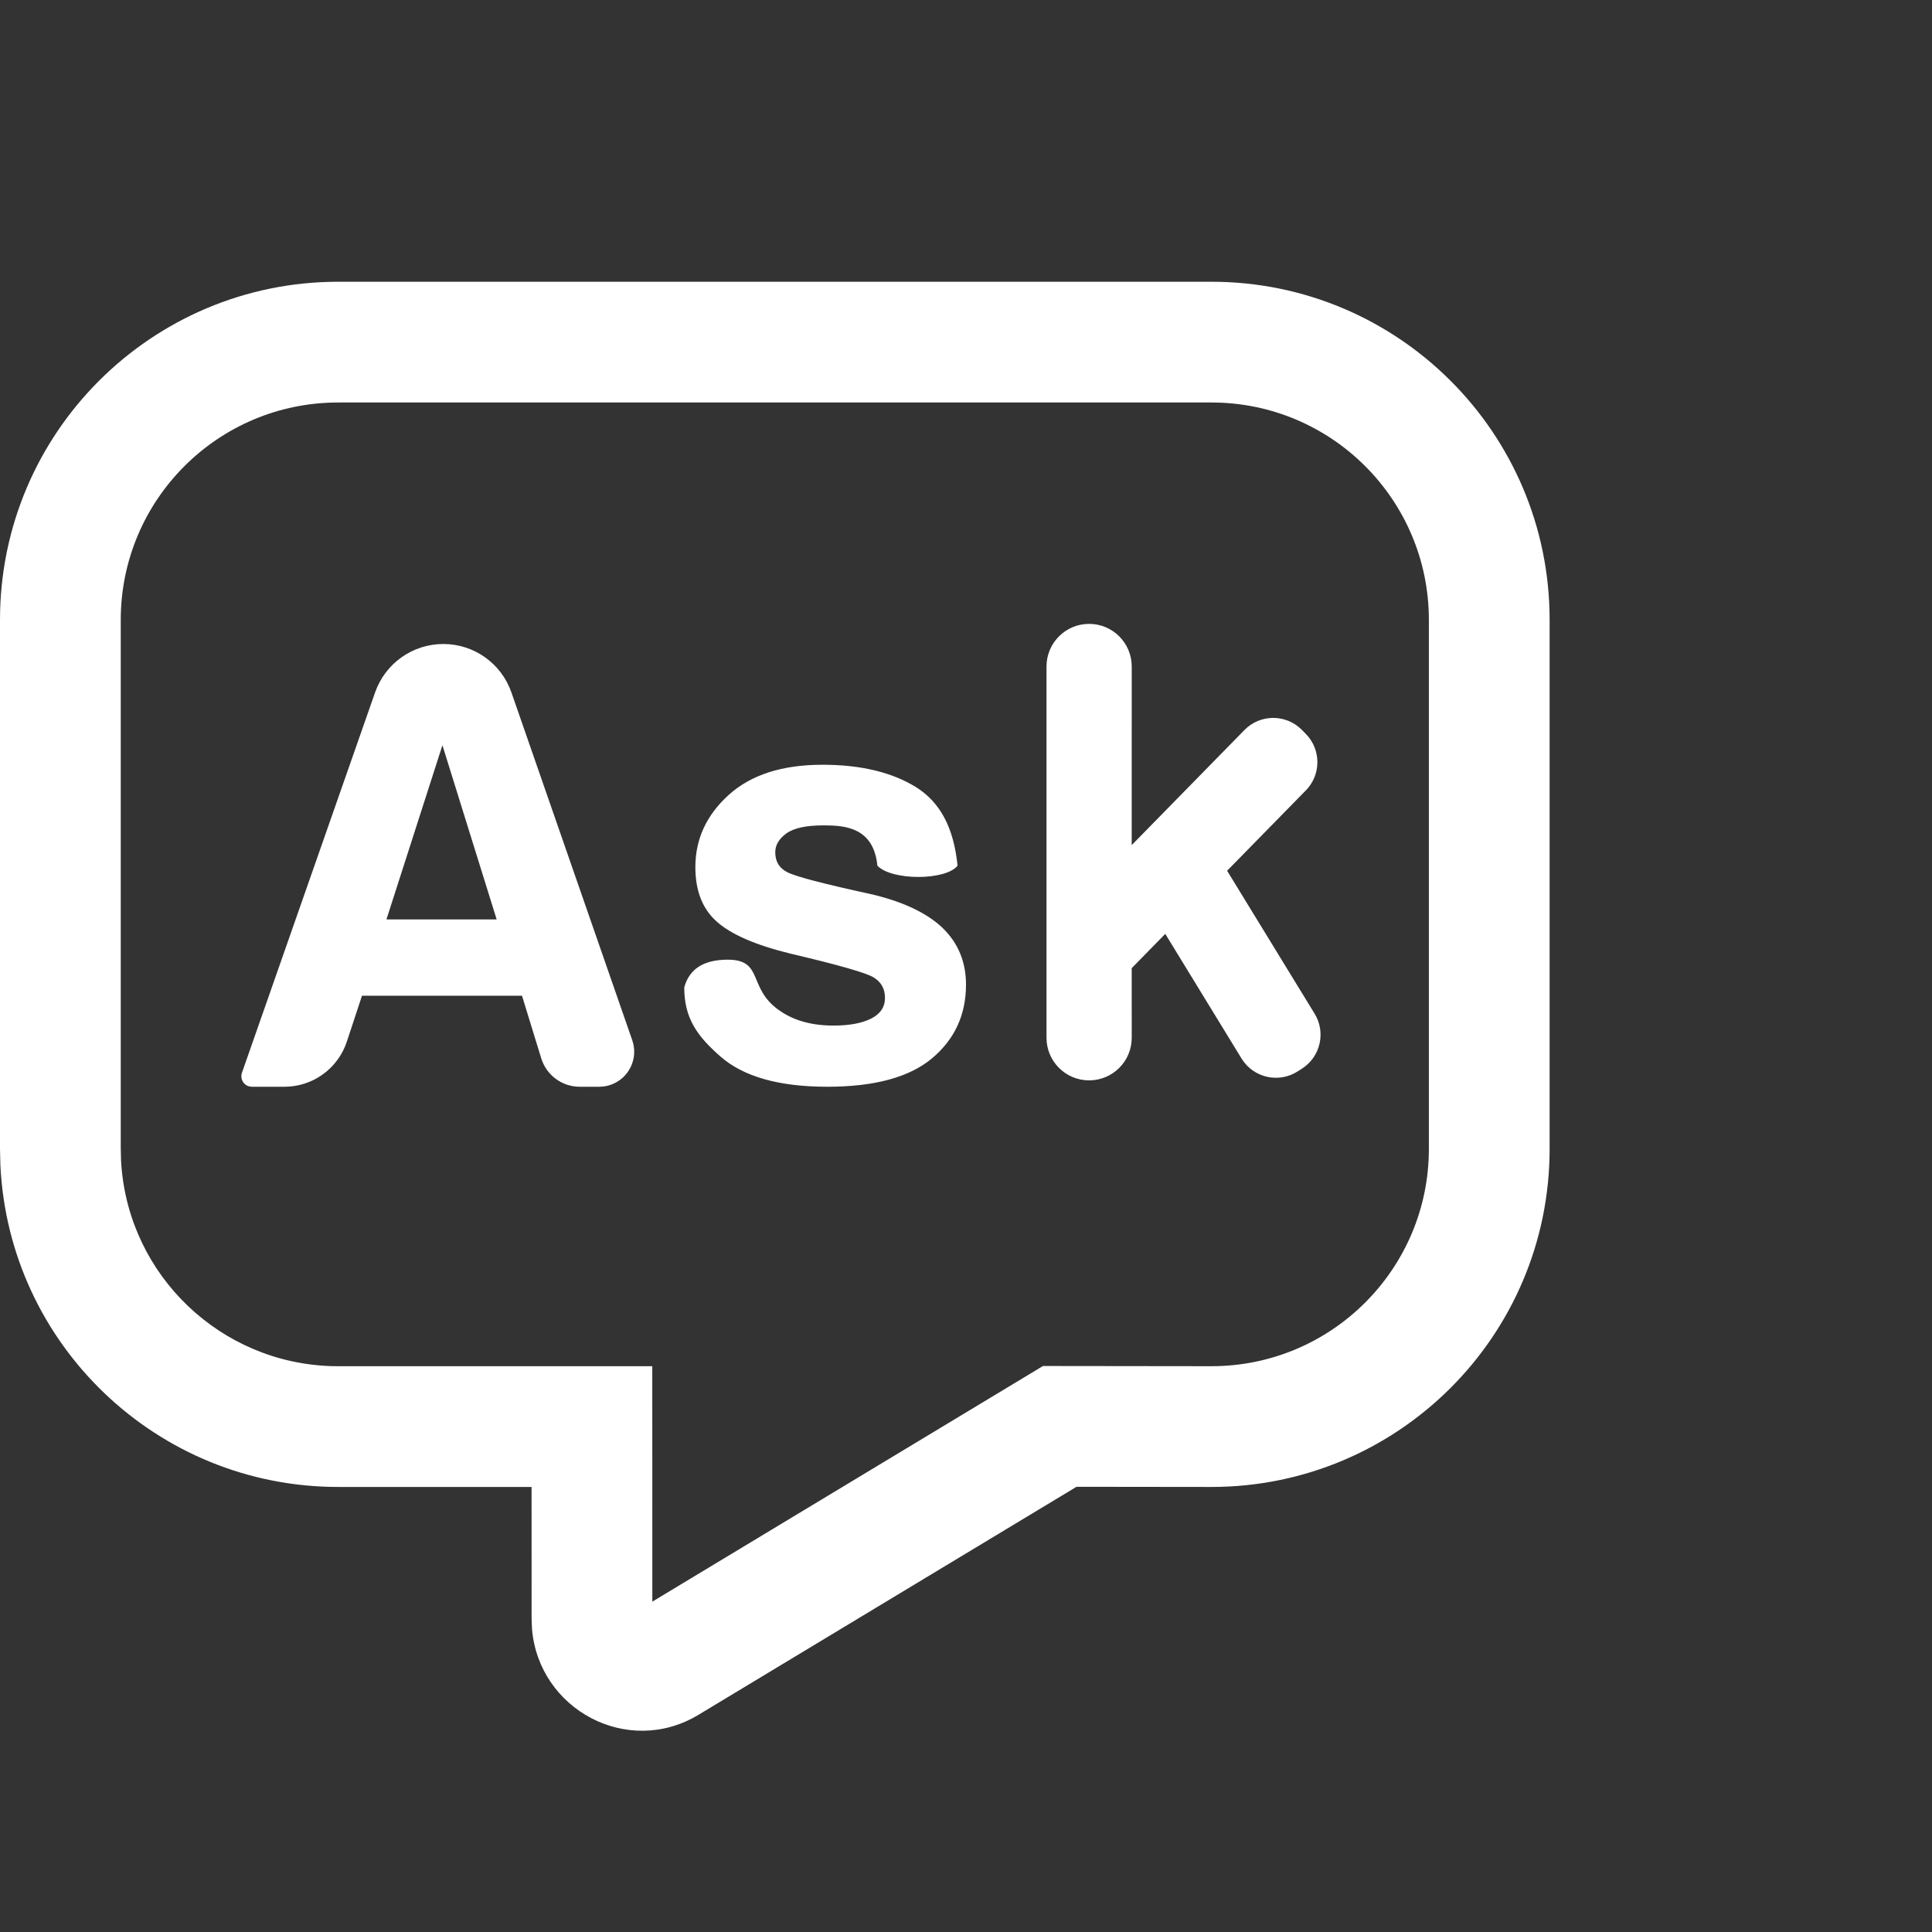 <?xml version="1.0" encoding="UTF-8"?>
<svg width="96px" height="96px" viewBox="0 0 96 96" version="1.1" xmlns="http://www.w3.org/2000/svg" xmlns:xlink="http://www.w3.org/1999/xlink">
    <rect x="0" y="0" width="96" height="96" fill="#333333" stroke="none"/>
    <title>icon/96/专家问答3</title>
    <g id="控件" stroke="none" stroke-width="1" fill="none" fill-rule="evenodd">
        <g id="icon/96/专家问答3" fill="#FFFFFF" fill-rule="nonzero">
            <g id="编组">
                <path d="M60.198,14 C69.459,14 77,21.503 77,30.802 L77,57.085 C77,66.383 69.459,73.886 60.198,73.886 L53.491,73.878 L34.705,85.209 C31.192,87.327 26.77,84.95 26.435,80.942 L26.415,80.454 L26.413,73.886 L16.802,73.886 C7.806,73.886 0.432,66.806 0.018,57.877 L0,57.085 L0,30.802 C0,21.503 7.541,14 16.802,14 L60.198,14 Z M60.198,20 L16.802,20 C10.84,20 6,24.832 6,30.802 L6,57.033 L6.014,57.649 L6.029,57.885 C6.43,63.399 10.969,67.737 16.514,67.883 L16.802,67.886 L26.412,67.886 L32.411,67.885 L32.413,73.884 L32.414,79.584 L50.392,68.741 L51.825,67.876 L53.498,67.878 L60.198,67.886 C66.16,67.886 71,63.054 71,57.085 L71,30.802 C71,24.832 66.16,20 60.198,20 Z" id="路径"></path>
                <path d="M25.938,49.478 L17.987,49.478 L17.233,51.761 C16.791,53.098 15.543,54 14.136,54 L12.512,54 C12.224,54 11.992,53.767 11.992,53.48 C11.992,53.421 12.001,53.363 12.021,53.308 L18.639,34.405 C19.143,32.964 20.502,32 22.028,32 C23.554,32 24.912,32.966 25.412,34.407 L31.417,51.69 C31.732,52.597 31.252,53.588 30.345,53.904 C30.161,53.967 29.968,54 29.774,54 L28.806,54 C27.928,54 27.153,53.427 26.894,52.588 L25.938,49.478 L25.938,49.478 Z M24.679,45.687 L21.984,37.03 L19.202,45.687 L24.679,45.687 Z M45.526,39.119 C46.719,39.874 47.385,41.109 47.581,43.016 C46.987,43.762 44.303,43.762 43.597,43.016 C43.408,41.109 41.98,41.012 40.927,41.012 C40.06,41.012 39.442,41.146 39.074,41.413 C38.706,41.68 38.522,41.993 38.522,42.352 C38.522,42.804 38.718,43.131 39.109,43.333 C39.501,43.545 40.885,43.909 43.261,44.425 C44.845,44.793 46.034,45.351 46.826,46.097 C47.609,46.852 48,47.796 48,48.929 C48,50.421 47.439,51.64 46.316,52.584 C45.193,53.528 43.457,54 41.108,54 C38.713,54 36.945,53.5 35.803,52.501 C34.662,51.501 34,50.615 34,49.067 C34.247,48.146 34.967,47.686 36.16,47.686 C37.949,47.686 37.145,49.067 38.676,50.173 C39.246,50.585 40.083,50.96 41.416,50.96 C42.199,50.96 42.821,50.845 43.282,50.615 C43.743,50.385 43.974,50.039 43.974,49.579 C43.974,49.136 43.788,48.8 43.415,48.57 C43.042,48.34 41.658,47.944 39.263,47.382 C37.539,46.958 36.323,46.428 35.614,45.793 C34.906,45.166 34.552,44.264 34.552,43.085 C34.552,41.694 35.104,40.499 36.209,39.499 C37.313,38.5 38.867,38 40.871,38 C42.772,38 44.323,38.373 45.526,39.119 Z M54.117,31 C55.287,31 56.235,31.948 56.235,33.117 L56.234,41.993 L61.837,36.273 C62.61,35.484 63.876,35.471 64.665,36.244 L64.695,36.273 L64.89,36.472 C65.651,37.249 65.651,38.493 64.89,39.271 L60.975,43.267 L65.323,50.371 C65.892,51.3 65.611,52.514 64.693,53.101 L64.474,53.24 C63.543,53.834 62.306,53.561 61.712,52.63 C61.706,52.619 61.699,52.609 61.692,52.598 L57.902,46.404 L56.234,48.107 L56.235,51.566 C56.235,52.735 55.287,53.683 54.117,53.683 C52.948,53.683 52,52.735 52,51.566 L52,33.117 C52,31.948 52.948,31 54.117,31 Z" id="形状结合"></path>
            </g>
        </g>
    </g>
</svg>